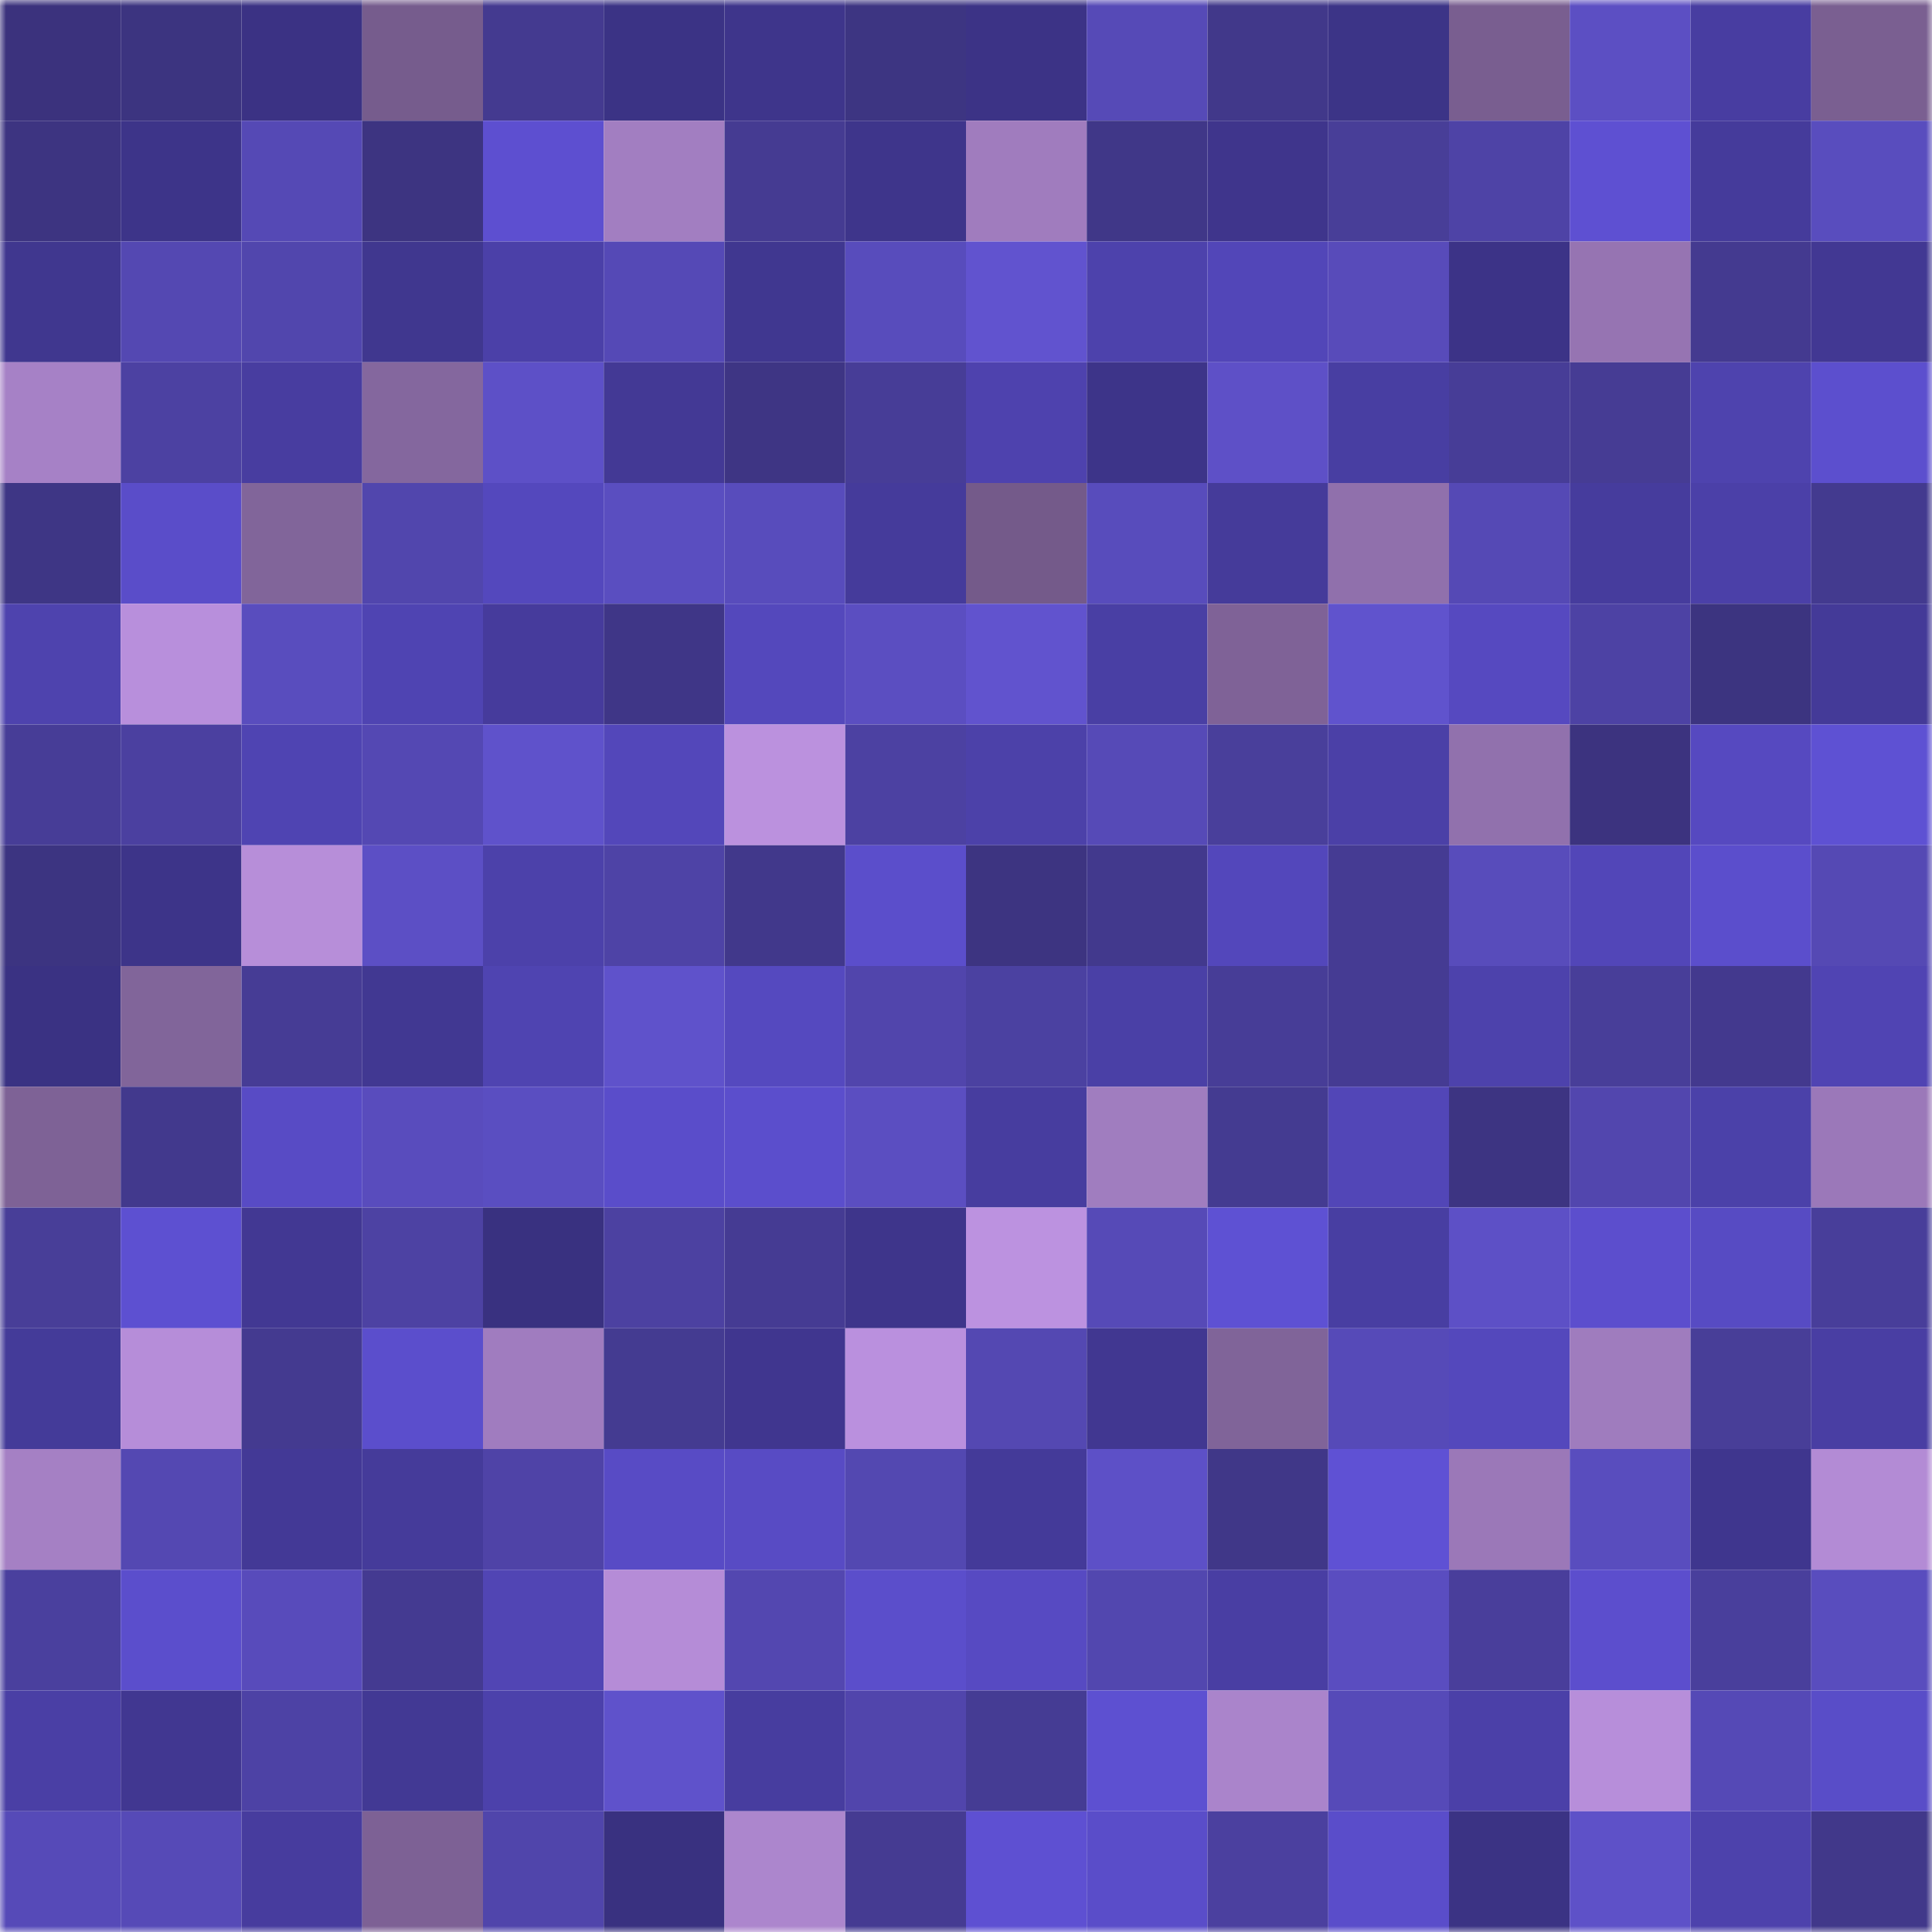 <svg viewBox="0 0 160 160" fill="none" role="img" xmlns="http://www.w3.org/2000/svg" width="240" height="240" name="farcaster%2C184.eth"><title>farcaster,184.eth</title><mask id="1211500369" mask-type="alpha" maskUnits="userSpaceOnUse" x="0" y="0" width="160" height="160"><rect width="160" height="160" fill="#FFFFFF"></rect></mask><g mask="url(#1211500369)"><rect x="0" y="0" width="10" height="10" fill="#3b327d"></rect><rect x="10" y="0" width="10" height="10" fill="#3c3480"></rect><rect x="20" y="0" width="10" height="10" fill="#3b3284"></rect><rect x="30" y="0" width="10" height="10" fill="#765c8d"></rect><rect x="40" y="0" width="10" height="10" fill="#443a90"></rect><rect x="50" y="0" width="10" height="10" fill="#3b3385"></rect><rect x="60" y="0" width="10" height="10" fill="#3e358b"></rect><rect x="70" y="0" width="10" height="10" fill="#3d3582"></rect><rect x="80" y="0" width="10" height="10" fill="#3c3386"></rect><rect x="90" y="0" width="10" height="10" fill="#564ab7"></rect><rect x="100" y="0" width="10" height="10" fill="#41388a"></rect><rect x="110" y="0" width="10" height="10" fill="#3c3487"></rect><rect x="120" y="0" width="10" height="10" fill="#795e90"></rect><rect x="130" y="0" width="10" height="10" fill="#5c4fc3"></rect><rect x="140" y="0" width="10" height="10" fill="#483da1"></rect><rect x="150" y="0" width="10" height="10" fill="#7a5f91"></rect><rect x="0" y="10" width="10" height="10" fill="#3d3481"></rect><rect x="10" y="10" width="10" height="10" fill="#3d3489"></rect><rect x="20" y="10" width="10" height="10" fill="#5549b5"></rect><rect x="30" y="10" width="10" height="10" fill="#3d3481"></rect><rect x="40" y="10" width="10" height="10" fill="#5d4fd0"></rect><rect x="50" y="10" width="10" height="10" fill="#a27ec1"></rect><rect x="60" y="10" width="10" height="10" fill="#453b92"></rect><rect x="70" y="10" width="10" height="10" fill="#3e358b"></rect><rect x="80" y="10" width="10" height="10" fill="#a07cbe"></rect><rect x="90" y="10" width="10" height="10" fill="#403788"></rect><rect x="100" y="10" width="10" height="10" fill="#3f358c"></rect><rect x="110" y="10" width="10" height="10" fill="#483e98"></rect><rect x="120" y="10" width="10" height="10" fill="#4e43a6"></rect><rect x="130" y="10" width="10" height="10" fill="#5e50d2"></rect><rect x="140" y="10" width="10" height="10" fill="#453b9b"></rect><rect x="150" y="10" width="10" height="10" fill="#594dbe"></rect><rect x="0" y="20" width="10" height="10" fill="#40378f"></rect><rect x="10" y="20" width="10" height="10" fill="#5448b2"></rect><rect x="20" y="20" width="10" height="10" fill="#5146ad"></rect><rect x="30" y="20" width="10" height="10" fill="#40378f"></rect><rect x="40" y="20" width="10" height="10" fill="#4b40a8"></rect><rect x="50" y="20" width="10" height="10" fill="#5549b6"></rect><rect x="60" y="20" width="10" height="10" fill="#403790"></rect><rect x="70" y="20" width="10" height="10" fill="#584cbc"></rect><rect x="80" y="20" width="10" height="10" fill="#6153cf"></rect><rect x="90" y="20" width="10" height="10" fill="#4d42ac"></rect><rect x="100" y="20" width="10" height="10" fill="#5246b8"></rect><rect x="110" y="20" width="10" height="10" fill="#584bba"></rect><rect x="120" y="20" width="10" height="10" fill="#3c3387"></rect><rect x="130" y="20" width="10" height="10" fill="#9674b2"></rect><rect x="140" y="20" width="10" height="10" fill="#443a90"></rect><rect x="150" y="20" width="10" height="10" fill="#423893"></rect><rect x="0" y="30" width="10" height="10" fill="#a681c6"></rect><rect x="10" y="30" width="10" height="10" fill="#4c41a2"></rect><rect x="20" y="30" width="10" height="10" fill="#483da0"></rect><rect x="30" y="30" width="10" height="10" fill="#84679e"></rect><rect x="40" y="30" width="10" height="10" fill="#5d50c7"></rect><rect x="50" y="30" width="10" height="10" fill="#433995"></rect><rect x="60" y="30" width="10" height="10" fill="#3e3584"></rect><rect x="70" y="30" width="10" height="10" fill="#473d97"></rect><rect x="80" y="30" width="10" height="10" fill="#4e42ae"></rect><rect x="90" y="30" width="10" height="10" fill="#3d3489"></rect><rect x="100" y="30" width="10" height="10" fill="#5e50c7"></rect><rect x="110" y="30" width="10" height="10" fill="#483ea2"></rect><rect x="120" y="30" width="10" height="10" fill="#473d97"></rect><rect x="130" y="30" width="10" height="10" fill="#463c94"></rect><rect x="140" y="30" width="10" height="10" fill="#4e43ae"></rect><rect x="150" y="30" width="10" height="10" fill="#5c4fce"></rect><rect x="0" y="40" width="10" height="10" fill="#3e3685"></rect><rect x="10" y="40" width="10" height="10" fill="#5a4dc9"></rect><rect x="20" y="40" width="10" height="10" fill="#81659a"></rect><rect x="30" y="40" width="10" height="10" fill="#5146ad"></rect><rect x="40" y="40" width="10" height="10" fill="#5448bd"></rect><rect x="50" y="40" width="10" height="10" fill="#5a4ec0"></rect><rect x="60" y="40" width="10" height="10" fill="#584cbc"></rect><rect x="70" y="40" width="10" height="10" fill="#453b9b"></rect><rect x="80" y="40" width="10" height="10" fill="#745a8a"></rect><rect x="90" y="40" width="10" height="10" fill="#584cbc"></rect><rect x="100" y="40" width="10" height="10" fill="#453b9a"></rect><rect x="110" y="40" width="10" height="10" fill="#9070ac"></rect><rect x="120" y="40" width="10" height="10" fill="#5549b5"></rect><rect x="130" y="40" width="10" height="10" fill="#463c9d"></rect><rect x="140" y="40" width="10" height="10" fill="#4b40a8"></rect><rect x="150" y="40" width="10" height="10" fill="#433a8f"></rect><rect x="0" y="50" width="10" height="10" fill="#4e43ae"></rect><rect x="10" y="50" width="10" height="10" fill="#b88fdc"></rect><rect x="20" y="50" width="10" height="10" fill="#594dbe"></rect><rect x="30" y="50" width="10" height="10" fill="#4f44b2"></rect><rect x="40" y="50" width="10" height="10" fill="#463b9c"></rect><rect x="50" y="50" width="10" height="10" fill="#3f3687"></rect><rect x="60" y="50" width="10" height="10" fill="#5448bc"></rect><rect x="70" y="50" width="10" height="10" fill="#5b4ec1"></rect><rect x="80" y="50" width="10" height="10" fill="#6153ce"></rect><rect x="90" y="50" width="10" height="10" fill="#493fa4"></rect><rect x="100" y="50" width="10" height="10" fill="#7f6297"></rect><rect x="110" y="50" width="10" height="10" fill="#6053cd"></rect><rect x="120" y="50" width="10" height="10" fill="#5649c0"></rect><rect x="130" y="50" width="10" height="10" fill="#4d42a4"></rect><rect x="140" y="50" width="10" height="10" fill="#3c3480"></rect><rect x="150" y="50" width="10" height="10" fill="#443a98"></rect><rect x="0" y="60" width="10" height="10" fill="#473d97"></rect><rect x="10" y="60" width="10" height="10" fill="#4b40a0"></rect><rect x="20" y="60" width="10" height="10" fill="#4f44b2"></rect><rect x="30" y="60" width="10" height="10" fill="#5448b3"></rect><rect x="40" y="60" width="10" height="10" fill="#5f52cb"></rect><rect x="50" y="60" width="10" height="10" fill="#5347ba"></rect><rect x="60" y="60" width="10" height="10" fill="#bb91de"></rect><rect x="70" y="60" width="10" height="10" fill="#4c41a2"></rect><rect x="80" y="60" width="10" height="10" fill="#4c41a9"></rect><rect x="90" y="60" width="10" height="10" fill="#564ab7"></rect><rect x="100" y="60" width="10" height="10" fill="#493f9b"></rect><rect x="110" y="60" width="10" height="10" fill="#4b40a7"></rect><rect x="120" y="60" width="10" height="10" fill="#9171ad"></rect><rect x="130" y="60" width="10" height="10" fill="#3c337f"></rect><rect x="140" y="60" width="10" height="10" fill="#5649c0"></rect><rect x="150" y="60" width="10" height="10" fill="#5e51d3"></rect><rect x="0" y="70" width="10" height="10" fill="#3c3481"></rect><rect x="10" y="70" width="10" height="10" fill="#3d3489"></rect><rect x="20" y="70" width="10" height="10" fill="#b78ed9"></rect><rect x="30" y="70" width="10" height="10" fill="#5c4fc5"></rect><rect x="40" y="70" width="10" height="10" fill="#4c41aa"></rect><rect x="50" y="70" width="10" height="10" fill="#4e43a6"></rect><rect x="60" y="70" width="10" height="10" fill="#41388b"></rect><rect x="70" y="70" width="10" height="10" fill="#5b4ecb"></rect><rect x="80" y="70" width="10" height="10" fill="#3d3481"></rect><rect x="90" y="70" width="10" height="10" fill="#42398d"></rect><rect x="100" y="70" width="10" height="10" fill="#5347bb"></rect><rect x="110" y="70" width="10" height="10" fill="#453b93"></rect><rect x="120" y="70" width="10" height="10" fill="#584cbb"></rect><rect x="130" y="70" width="10" height="10" fill="#5246b8"></rect><rect x="140" y="70" width="10" height="10" fill="#5b4ecc"></rect><rect x="150" y="70" width="10" height="10" fill="#5549b4"></rect><rect x="0" y="80" width="10" height="10" fill="#3a3283"></rect><rect x="10" y="80" width="10" height="10" fill="#81659a"></rect><rect x="20" y="80" width="10" height="10" fill="#463c95"></rect><rect x="30" y="80" width="10" height="10" fill="#413892"></rect><rect x="40" y="80" width="10" height="10" fill="#4f44b1"></rect><rect x="50" y="80" width="10" height="10" fill="#5f52cb"></rect><rect x="60" y="80" width="10" height="10" fill="#5549bf"></rect><rect x="70" y="80" width="10" height="10" fill="#5145ac"></rect><rect x="80" y="80" width="10" height="10" fill="#4b41a1"></rect><rect x="90" y="80" width="10" height="10" fill="#4a40a6"></rect><rect x="100" y="80" width="10" height="10" fill="#473d97"></rect><rect x="110" y="80" width="10" height="10" fill="#453b93"></rect><rect x="120" y="80" width="10" height="10" fill="#4d42ac"></rect><rect x="130" y="80" width="10" height="10" fill="#483e99"></rect><rect x="140" y="80" width="10" height="10" fill="#43398e"></rect><rect x="150" y="80" width="10" height="10" fill="#5044b3"></rect><rect x="0" y="90" width="10" height="10" fill="#7e6296"></rect><rect x="10" y="90" width="10" height="10" fill="#42398d"></rect><rect x="20" y="90" width="10" height="10" fill="#584bc5"></rect><rect x="30" y="90" width="10" height="10" fill="#594cbd"></rect><rect x="40" y="90" width="10" height="10" fill="#5a4ec1"></rect><rect x="50" y="90" width="10" height="10" fill="#5a4dca"></rect><rect x="60" y="90" width="10" height="10" fill="#5b4ecc"></rect><rect x="70" y="90" width="10" height="10" fill="#5b4ec1"></rect><rect x="80" y="90" width="10" height="10" fill="#473d9f"></rect><rect x="90" y="90" width="10" height="10" fill="#a07dbf"></rect><rect x="100" y="90" width="10" height="10" fill="#443b91"></rect><rect x="110" y="90" width="10" height="10" fill="#5246b7"></rect><rect x="120" y="90" width="10" height="10" fill="#3d3482"></rect><rect x="130" y="90" width="10" height="10" fill="#5246ae"></rect><rect x="140" y="90" width="10" height="10" fill="#4b41a9"></rect><rect x="150" y="90" width="10" height="10" fill="#9b78b9"></rect><rect x="0" y="100" width="10" height="10" fill="#483e98"></rect><rect x="10" y="100" width="10" height="10" fill="#5d50d1"></rect><rect x="20" y="100" width="10" height="10" fill="#423893"></rect><rect x="30" y="100" width="10" height="10" fill="#4d42a3"></rect><rect x="40" y="100" width="10" height="10" fill="#393180"></rect><rect x="50" y="100" width="10" height="10" fill="#4c41a1"></rect><rect x="60" y="100" width="10" height="10" fill="#453b93"></rect><rect x="70" y="100" width="10" height="10" fill="#3e358b"></rect><rect x="80" y="100" width="10" height="10" fill="#bc92e0"></rect><rect x="90" y="100" width="10" height="10" fill="#564ab7"></rect><rect x="100" y="100" width="10" height="10" fill="#5e51d3"></rect><rect x="110" y="100" width="10" height="10" fill="#483ea2"></rect><rect x="120" y="100" width="10" height="10" fill="#5d50c6"></rect><rect x="130" y="100" width="10" height="10" fill="#5c4ecd"></rect><rect x="140" y="100" width="10" height="10" fill="#574bc3"></rect><rect x="150" y="100" width="10" height="10" fill="#483e9a"></rect><rect x="0" y="110" width="10" height="10" fill="#443b99"></rect><rect x="10" y="110" width="10" height="10" fill="#b68dd9"></rect><rect x="20" y="110" width="10" height="10" fill="#443a90"></rect><rect x="30" y="110" width="10" height="10" fill="#5b4ecc"></rect><rect x="40" y="110" width="10" height="10" fill="#a07cbf"></rect><rect x="50" y="110" width="10" height="10" fill="#443b91"></rect><rect x="60" y="110" width="10" height="10" fill="#40368f"></rect><rect x="70" y="110" width="10" height="10" fill="#ba90de"></rect><rect x="80" y="110" width="10" height="10" fill="#5448b2"></rect><rect x="90" y="110" width="10" height="10" fill="#413791"></rect><rect x="100" y="110" width="10" height="10" fill="#806499"></rect><rect x="110" y="110" width="10" height="10" fill="#564ab8"></rect><rect x="120" y="110" width="10" height="10" fill="#5448bc"></rect><rect x="130" y="110" width="10" height="10" fill="#9f7cbe"></rect><rect x="140" y="110" width="10" height="10" fill="#483e98"></rect><rect x="150" y="110" width="10" height="10" fill="#493ea3"></rect><rect x="0" y="120" width="10" height="10" fill="#a580c4"></rect><rect x="10" y="120" width="10" height="10" fill="#5448b2"></rect><rect x="20" y="120" width="10" height="10" fill="#433996"></rect><rect x="30" y="120" width="10" height="10" fill="#453b9a"></rect><rect x="40" y="120" width="10" height="10" fill="#4f43a7"></rect><rect x="50" y="120" width="10" height="10" fill="#584bc5"></rect><rect x="60" y="120" width="10" height="10" fill="#584bc4"></rect><rect x="70" y="120" width="10" height="10" fill="#5348b1"></rect><rect x="80" y="120" width="10" height="10" fill="#443a99"></rect><rect x="90" y="120" width="10" height="10" fill="#5d50c7"></rect><rect x="100" y="120" width="10" height="10" fill="#403788"></rect><rect x="110" y="120" width="10" height="10" fill="#5f51d4"></rect><rect x="120" y="120" width="10" height="10" fill="#9b78b8"></rect><rect x="130" y="120" width="10" height="10" fill="#594dbe"></rect><rect x="140" y="120" width="10" height="10" fill="#3f368e"></rect><rect x="150" y="120" width="10" height="10" fill="#b38bd5"></rect><rect x="0" y="130" width="10" height="10" fill="#4a409e"></rect><rect x="10" y="130" width="10" height="10" fill="#5b4ecc"></rect><rect x="20" y="130" width="10" height="10" fill="#584bbb"></rect><rect x="30" y="130" width="10" height="10" fill="#443a91"></rect><rect x="40" y="130" width="10" height="10" fill="#5145b4"></rect><rect x="50" y="130" width="10" height="10" fill="#b58cd7"></rect><rect x="60" y="130" width="10" height="10" fill="#5347b0"></rect><rect x="70" y="130" width="10" height="10" fill="#5b4ecb"></rect><rect x="80" y="130" width="10" height="10" fill="#574ac2"></rect><rect x="90" y="130" width="10" height="10" fill="#5247af"></rect><rect x="100" y="130" width="10" height="10" fill="#493ea3"></rect><rect x="110" y="130" width="10" height="10" fill="#5a4dc0"></rect><rect x="120" y="130" width="10" height="10" fill="#493e9b"></rect><rect x="130" y="130" width="10" height="10" fill="#5c4ecd"></rect><rect x="140" y="130" width="10" height="10" fill="#493f9c"></rect><rect x="150" y="130" width="10" height="10" fill="#594dbe"></rect><rect x="0" y="140" width="10" height="10" fill="#4a3fa5"></rect><rect x="10" y="140" width="10" height="10" fill="#413791"></rect><rect x="20" y="140" width="10" height="10" fill="#4d42a5"></rect><rect x="30" y="140" width="10" height="10" fill="#423994"></rect><rect x="40" y="140" width="10" height="10" fill="#4c41ab"></rect><rect x="50" y="140" width="10" height="10" fill="#5f52cb"></rect><rect x="60" y="140" width="10" height="10" fill="#473d9f"></rect><rect x="70" y="140" width="10" height="10" fill="#5145ac"></rect><rect x="80" y="140" width="10" height="10" fill="#453c94"></rect><rect x="90" y="140" width="10" height="10" fill="#5d50d1"></rect><rect x="100" y="140" width="10" height="10" fill="#aa84cb"></rect><rect x="110" y="140" width="10" height="10" fill="#564ab8"></rect><rect x="120" y="140" width="10" height="10" fill="#4b40a8"></rect><rect x="130" y="140" width="10" height="10" fill="#b78eda"></rect><rect x="140" y="140" width="10" height="10" fill="#5549b6"></rect><rect x="150" y="140" width="10" height="10" fill="#594dc8"></rect><rect x="0" y="150" width="10" height="10" fill="#564ab8"></rect><rect x="10" y="150" width="10" height="10" fill="#564ab7"></rect><rect x="20" y="150" width="10" height="10" fill="#473c9e"></rect><rect x="30" y="150" width="10" height="10" fill="#7d6195"></rect><rect x="40" y="150" width="10" height="10" fill="#5045ab"></rect><rect x="50" y="150" width="10" height="10" fill="#393180"></rect><rect x="60" y="150" width="10" height="10" fill="#ac86cd"></rect><rect x="70" y="150" width="10" height="10" fill="#453b92"></rect><rect x="80" y="150" width="10" height="10" fill="#5e50d2"></rect><rect x="90" y="150" width="10" height="10" fill="#5a4dc9"></rect><rect x="100" y="150" width="10" height="10" fill="#4b409f"></rect><rect x="110" y="150" width="10" height="10" fill="#5a4dca"></rect><rect x="120" y="150" width="10" height="10" fill="#3b3384"></rect><rect x="130" y="150" width="10" height="10" fill="#5e51c8"></rect><rect x="140" y="150" width="10" height="10" fill="#4d42ac"></rect><rect x="150" y="150" width="10" height="10" fill="#41388a"></rect></g></svg>